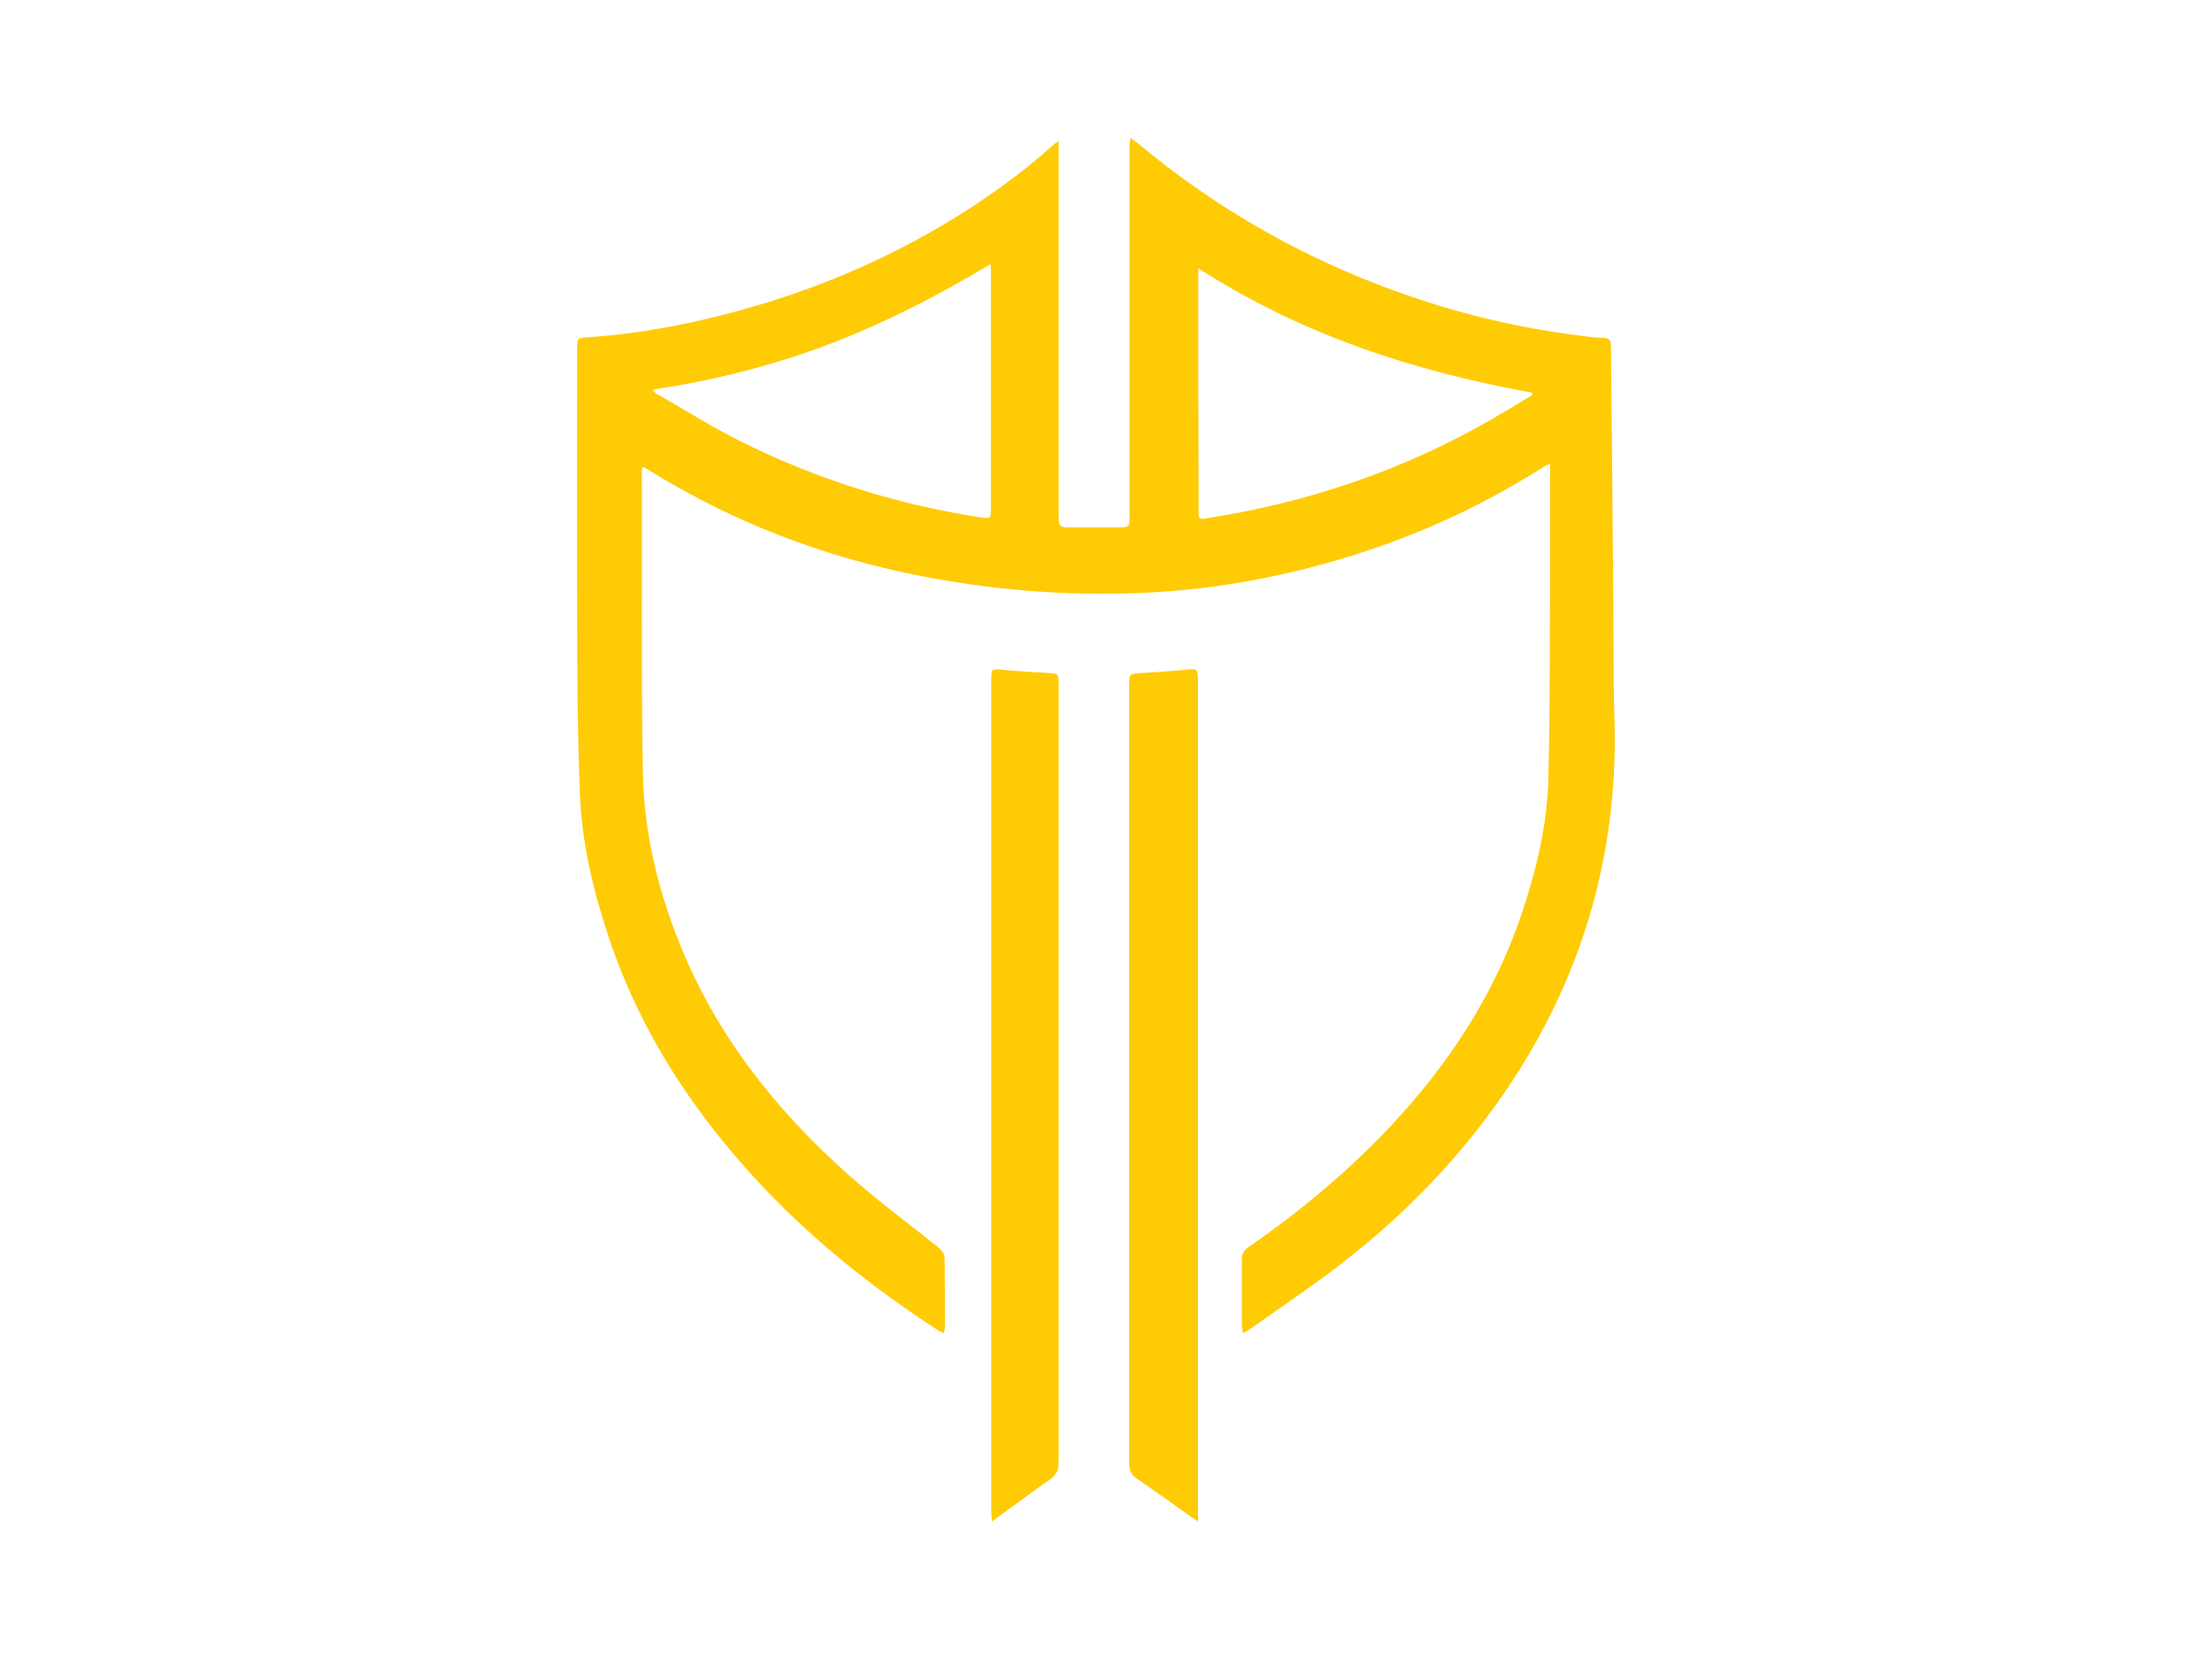 <svg xmlns="http://www.w3.org/2000/svg" id="flag-icons-international" viewBox="0 0 640 480">
    <path fill="#FFCB05" d="M306.3,40.8v2.8c0,35.1,0,70.2,0,105.3c0,3.4,0.2,3.7,3.6,3.7c4.5,0,9.1,0,13.6,0c3.2,0,3.3-0.1,3.3-3.2
      c0-30,0-60,0-90c0-5.6,0-11.1,0-16.7c0-0.8,0.1-1.6,0.3-2.8c1,0.8,1.7,1.2,2.3,1.7c26.5,22.1,56.4,37.8,89.5,47.6
      c13,3.8,26.3,6.5,39.8,8.1c1.7,0.2,3.4,0.5,5.1,0.4c1.8,0,2.3,0.8,2.3,2.5c0.1,13.6,0.3,27.2,0.4,40.8c0.2,18.8,0.3,37.7,0.4,56.5
      c0,5.4,0.3,10.9,0.3,16.3c0,17.6-2.4,35-7.5,51.9c-6.5,21.4-16.8,40.9-30.4,58.7c-12.3,16.2-26.8,30.3-43,42.6
      c-8.2,6.2-16.7,11.9-25,17.8c-0.4,0.3-0.9,0.5-1.7,0.9c-0.1-1-0.3-1.7-0.3-2.4c0-6.3,0-12.7,0-19c0-1.6,0.6-2.5,1.8-3.4
      c14.8-10.2,28.6-21.7,41-34.8c17.1-18.2,30.5-38.6,38.4-62.4c4.2-12.6,7.2-25.5,7.5-38.7c0.5-21.2,0.4-42.4,0.5-63.5
      c0-8.1,0-16.2,0-24.4c0-0.8,0-1.6,0-2.9c-0.9,0.4-1.5,0.6-1.9,0.9c-24.8,15.8-51.8,26.3-80.6,32.1c-12.2,2.5-24.5,3.9-37,4.4
      c-23.9,0.9-47.5-1.4-70.8-6.7c-25.3-5.8-49-15.5-71-29.2c-0.3-0.2-0.7-0.4-1.2-0.6c-0.1,0.4-0.3,0.7-0.3,1
      c0.1,29.1-0.2,58.2,0.3,87.3c0.3,16.9,4.1,33.2,10.4,49c10.6,26.8,27.9,48.7,49.2,67.6c8.3,7.4,17.3,14,26,21
      c0.8,0.7,1.7,1.8,1.7,2.8c0.1,6.7,0.1,13.5,0.1,20.2c0,0.5-0.2,0.9-0.3,1.7c-0.7-0.3-1.3-0.5-1.7-0.8
      c-25.1-16.3-47.5-35.4-65.8-59.2c-12.9-16.7-23-34.9-29.6-54.9c-4.4-13.2-7.6-26.8-8.2-40.7c-0.7-17.4-0.8-34.8-0.8-52.2
      c-0.1-25.7,0-51.3,0-77c0-3.1,0.1-3.1,3-3.3c13.3-0.9,26.3-3.2,39.2-6.5c22.8-5.8,44.4-14.5,64.6-26.6c11-6.6,21.4-14,31-22.6
      c0.4-0.4,0.9-0.6,1.3-0.9C305.9,40.7,306.1,40.8,306.3,40.8L306.3,40.8z M189,112.7l0,0.5c0.4,0.3,0.7,0.6,1.1,0.8
      c8.2,4.7,16.3,9.8,24.8,14c21.8,10.8,44.8,18,68.9,21.7c2.8,0.4,2.9,0.4,2.9-2.5c0-22.8,0-45.7,0-68.5c0-0.6-0.1-1.3-0.1-2.3
      c-15.3,9.2-30.7,17.1-47,23.3C223.2,105.9,206.3,110.1,189,112.7L189,112.7z M443.3,114.3c0-0.2,0-0.5-0.1-0.7
      c-34.1-6.2-66.6-16.7-96.5-36c0,10.3,0,19.8,0,29.2c0,14,0.1,27.9,0.1,41.9c0,1.7,1,1.5,2.1,1.3c29-4.5,56.5-13.7,82-28.3
      C435.1,119.3,439.2,116.8,443.3,114.3L443.3,114.3z"></path>
    <path fill="#FFCB05" d="M346.6,440.2c-1.6-1.1-2.9-2-4.2-2.9c-4.5-3.2-8.9-6.4-13.5-9.5c-1.7-1.1-2.2-2.5-2.2-4.5
      c0-40.9,0-81.8,0-122.8c0-34,0-68,0-101.9c0-3.7,0.1-3.7,3.8-3.9c4.1-0.2,8.2-0.5,12.3-0.9c3.8-0.4,3.8-0.4,3.8,3.4
      c0,25.2,0,50.5,0,75.7c0,55.1,0,110.2,0,165.3C346.7,438.7,346.7,439.1,346.6,440.2L346.6,440.2z"></path>
    <path fill="#FFCB05" d="M287,440.2c-0.1-1.5-0.2-2.5-0.2-3.5c0-65.1,0-130.1,0-195.2c0-14.9,0-29.7,0-44.6c0-3.4,0-3.4,3.5-3.1
      c4.2,0.4,8.5,0.7,12.7,0.9c3.3,0.2,3.3,0.2,3.3,3.4c0,40.4,0,80.7,0,121.1c0,34.7,0,69.3,0,104c0,2.2-0.7,3.5-2.4,4.8
      c-5,3.4-9.8,7.1-14.7,10.6C288.7,439,288.1,439.4,287,440.2L287,440.2z"></path>
</svg>